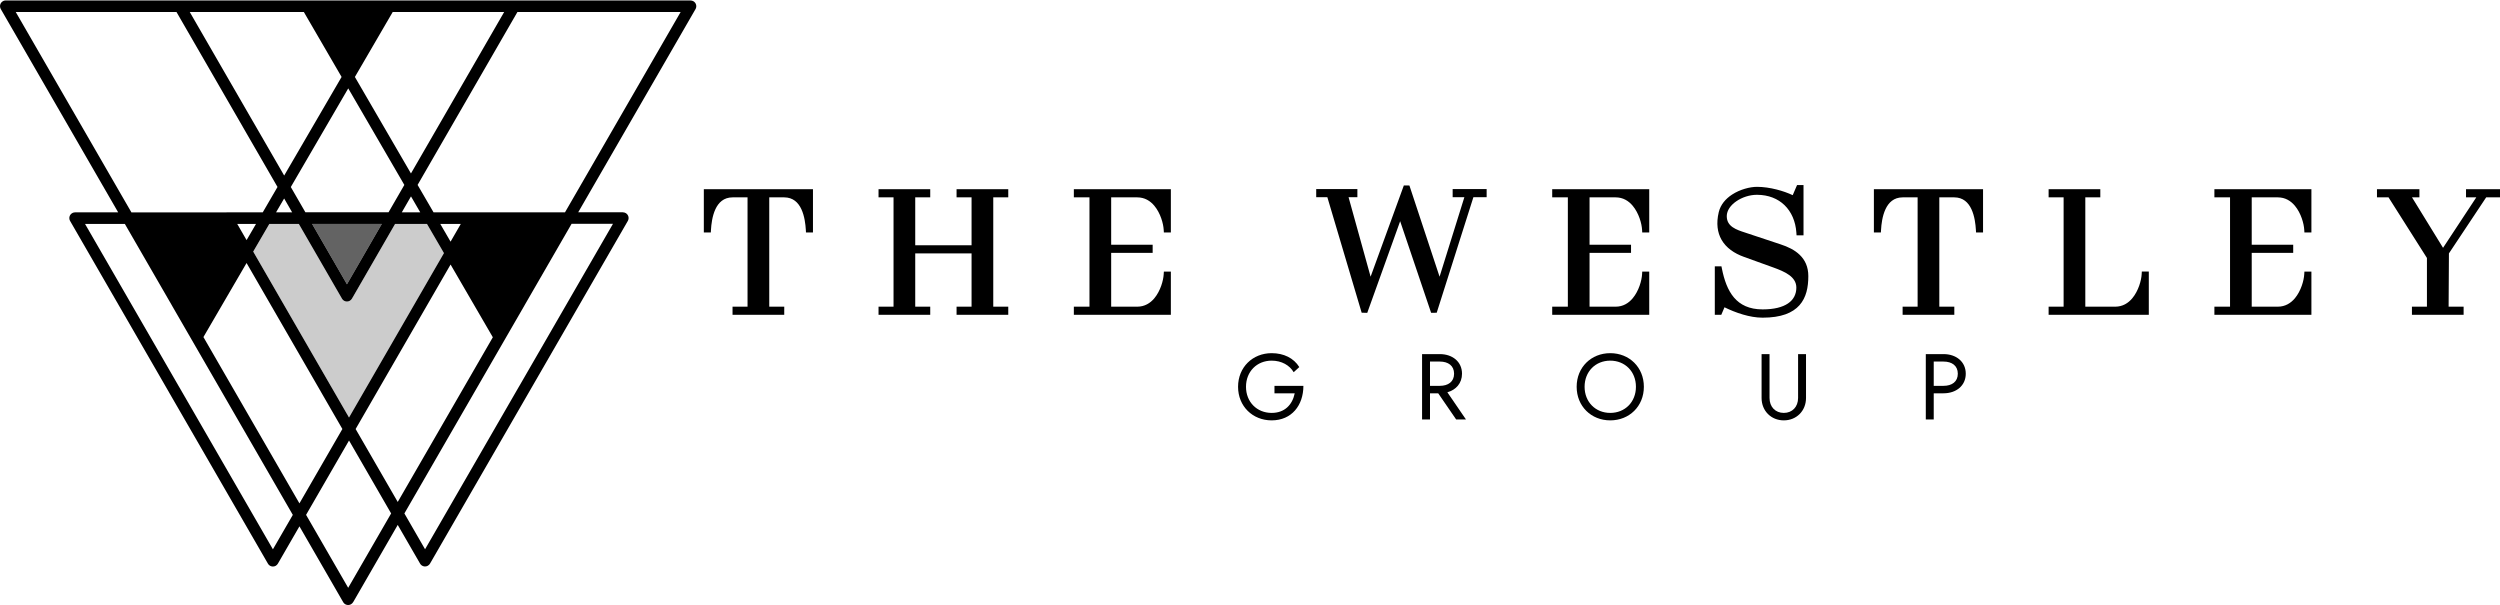<?xml version="1.0" encoding="UTF-8"?>
<!DOCTYPE svg PUBLIC "-//W3C//DTD SVG 1.1//EN" "http://www.w3.org/Graphics/SVG/1.1/DTD/svg11.dtd">
<!-- Creator: CorelDRAW 2017 -->
<svg xmlns="http://www.w3.org/2000/svg" xml:space="preserve" width="1280px" height="310px" version="1.1" style="shape-rendering:geometricPrecision; text-rendering:geometricPrecision; image-rendering:optimizeQuality; fill-rule:evenodd; clip-rule:evenodd"
viewBox="0 0 1280 309.54"
 xmlns:xlink="http://www.w3.org/1999/xlink">
 <defs>
  <style type="text/css">
   <![CDATA[
    .fil3 {fill:black}
    .fil0 {fill:black;fill-rule:nonzero}
    .fil1 {fill:black;fill-rule:nonzero;fill-opacity:0.2}
    .fil2 {fill:black;fill-rule:nonzero;fill-opacity:0.612}
   ]]>
  </style>
 </defs>
 <g id="Layer_x0020_1">
  <g id="_2231137547568">
   <g>
    <path class="fil0" d="M180.83 308.05l22.81 -39.52 11.44 19.8c0.81,1.41 2.61,1.89 4.01,1.07 0.48,-0.27 0.84,-0.66 1.1,-1.11l50.62 -87.68c0.03,-0.05 0.06,-0.11 0.09,-0.16l50.55 -87.57c0.81,-1.41 0.33,-3.2 -1.08,-4.01 -0.46,-0.27 -0.97,-0.39 -1.46,-0.39l0 -0.02 -22.87 0 60.07 -104.04c0.81,-1.4 0.32,-3.2 -1.08,-4.01 -0.47,-0.26 -0.97,-0.39 -1.46,-0.39l0 -0.01 -85.25 0 0 -0.01 -6.76 0 -0.01 0.02 0 0 -167.81 0 -0.01 -0.02 -6.79 0 -35.23 0 -48.76 0c-1.63,0 -2.95,1.32 -2.95,2.95 0,0.63 0.2,1.22 0.55,1.71l59.96 103.84 -22.07 0c-1.63,0 -2.95,1.32 -2.95,2.95 0,0.64 0.2,1.23 0.55,1.71l50.51 87.49 -0.01 0 50.65 87.72c0.81,1.4 2.61,1.88 4.01,1.07 0.47,-0.28 0.84,-0.67 1.09,-1.11l11.02 -19.08 22.4 38.82c0.81,1.41 2.62,1.88 4.02,1.07 0.47,-0.27 0.84,-0.67 1.09,-1.11l0.01 0.02 0 0zm-76.68 -135.7l22.09 -37.92 38.21 66.18 -0.01 0 10.86 18.81 -21.99 38.08 -49.16 -85.16 0 0.01 0 0zm25.49 -43.77l8.25 -14.16 15.11 0 22.1 38.27c0.81,1.4 2.61,1.88 4.01,1.06 0.48,-0.27 0.84,-0.66 1.1,-1.1l22.07 -38.23 16.33 0 8.69 14.94 -39.38 68.21c-0.03,0.05 -0.07,0.1 -0.09,0.15l-9.14 15.83 -9.17 -15.88 -0.01 0 -39.88 -69.09 0.01 0 0 0zm11.71 -20.11l4.13 -7.08 4.09 7.08 -8.22 0 0 0zm7.54 -12.94l29.41 -50.51 28.72 49.43 -8.09 14.01 -42.57 0 -7.47 -12.94 0 0.01zm32.81 -56.35l19.37 -33.27 57.07 0 -32.3 55.96c-0.03,0.05 -0.07,0.1 -0.1,0.16l-15.33 26.55 -28.71 -49.41 0 0.01 0 0zm-6.81 -0.01l-29.39 50.48 -15.96 -27.64 -0.01 0 -32.39 -56.11 58.42 0 19.33 33.26 0 0.01 0 0zm-32.81 56.34l-7.54 12.96 -18.2 0c-0.19,0 -0.38,0.01 -0.56,0.05l-48.49 0 -59.24 -102.61 82.31 0 34.1 59.06 -0.01 0 17.64 30.54 -0.01 0 0 0zm-11 18.91l-4.83 8.29 -4.79 -8.29 9.62 0 0 0 0 0zm99.61 9.08l-5.27 -9.08 10.51 0 -5.24 9.08 0 0zm-8.72 -15.02l-8.16 -14.03 17.02 -29.48c0.03,-0.05 0.06,-0.11 0.09,-0.16l34 -58.89 83.57 0 -59.21 102.56 -67.31 0zm-11.54 -8.16l4.73 8.16 -9.44 0 4.71 -8.16 0 0zm20.27 34.9l21.63 37.23 -48.69 84.32 -21.56 -37.34 10.83 -18.76c0.03,-0.05 0.06,-0.11 0.09,-0.16l37.69 -65.29 0.01 0 0 0zm-35.21 -20.8l-17.85 30.91 -17.85 -30.91 35.7 0 0 0 0 0zm11.56 148.23l61.42 -106.38c0.03,-0.05 0.06,-0.11 0.09,-0.17l24.09 -41.73 21.19 0 -48.01 83.15c-0.03,0.05 -0.07,0.1 -0.1,0.15l-48.1 83.32 -10.58 -18.34 0 0 0 0zm-28.35 -37.34l21.56 37.34 -21.99 38.08 -21.56 -37.35 21.99 -38.07 0 0zm-114.78 -110.89l24.16 41.84 -0.01 0 61.85 107.13 -10.19 17.63 -48.1 -83.31 -0.01 0 -48.09 -83.3 20.38 0 0.01 0.01 0 0z"/>
    <path class="fil1" d="M129.64 128.58l8.25 -14.16 15.11 0 22.1 38.27c0.81,1.4 2.61,1.88 4.01,1.07 0.47,-0.28 0.84,-0.67 1.09,-1.11l22.08 -38.23 16.33 0 8.69 14.95 -39.38 68.2c-0.03,0.05 -0.07,0.1 -0.09,0.15l-9.14 15.83 -9.17 -15.88 -0.01 0 -39.88 -69.09 0.01 0 0 0z"/>
    <polygon class="fil2" points="195.49,114.42 177.64,145.34 159.79,114.42 195.49,114.42 "/>
   </g>
   <g>
    <path class="fil3" d="M401.53 158.3l0 2.65 -26.47 0 0 -4.16 7.68 0 0 -55.97 -7.64 0c-4.58,0 -7.24,2.71 -8.79,6.03 -1.67,3.56 -2.13,7.86 -2.29,10.52l-0.08 1.42 -3.58 0 0 -22.14 55.88 0 0 22.14 -3.58 0 -0.08 -1.42c-0.16,-2.66 -0.63,-6.96 -2.29,-10.52 -1.55,-3.32 -4.21,-6.03 -8.79,-6.03l-7.64 0 0 55.97 7.68 0 0 1.51 -0.01 0zm74.75 0l0 2.65 -26.47 0 0 -4.16 7.68 0 0 -55.97 -7.68 0 0 -4.17 26.47 0 0 4.17 -7.68 0 0 24.51 28.84 0 0 -24.51 -7.68 0 0 -4.17 26.47 0 0 4.17 -7.68 0 0 55.97 7.68 0 0 4.16 -26.47 0 0 -4.16 7.68 0 0 -27.29 -28.84 0 0 27.29 7.68 0 0 1.51zm123.2 -17.98l0 20.63 -49.67 0 0 -4.16 8 0 0 -55.97 -8 0 0 -4.17 49.67 0 0 22.14 -3.58 0 -0.09 -1.42c-0.18,-3.08 -1.6,-8.43 -4.79,-12.25 -2.08,-2.49 -4.95,-4.3 -8.74,-4.3l-13.36 0 0 24.27 21.24 0 0 4.16 -21.24 0 0 27.54 13.36 0c3.79,0 6.66,-1.82 8.74,-4.3 3.19,-3.83 4.61,-9.17 4.79,-12.25l0.09 -1.42 3.58 0 0 1.5 0 0zm154.9 -39.59l-18.79 59.17 -2.86 0.02 -15.85 -46.89 -16.85 46.92 -2.86 -0.08 -17.57 -59.14 -5.7 0 0 -4.16 21.08 0 0 4.16 -4.52 0 11.29 40.71 17.02 -46.73 2.85 0.04 15.44 46.69 12.7 -40.71 -6 0 0 -4.16 17.4 0 0 4.16 -6.78 0 0 0zm90.03 39.59l0 20.63 -49.68 0 0 -4.16 8.01 0 0 -55.97 -8.01 0 0 -4.17 49.68 0 0 22.14 -3.59 0 -0.08 -1.42c-0.18,-3.08 -1.6,-8.43 -4.8,-12.25 -2.08,-2.49 -4.94,-4.3 -8.73,-4.3l-13.36 0 0 24.27 21.24 0 0 4.16 -21.24 0 0 27.54 13.36 0c3.79,0 6.65,-1.82 8.73,-4.3 3.2,-3.83 4.62,-9.17 4.8,-12.25l0.08 -1.42 3.59 0 0 1.5 0 0zm76.92 15.72c-3.49,3.92 -9.32,6.38 -18.88,6.38 -3.32,0 -6.75,-0.64 -9.97,-1.58 -3.6,-1.04 -6.94,-2.46 -9.54,-3.74l-1.64 3.85 -3.32 0 0 -24.83 3.4 0 0.24 1.21c1.14,5.7 2.95,11 6.19,14.79 3.17,3.71 7.79,6.06 14.64,6.06 5.87,0 10.16,-1.12 13,-3.04 2.9,-1.95 4.28,-4.79 4.28,-8.12 0,-2.81 -1.52,-4.85 -3.62,-6.4 -2.31,-1.7 -5.36,-2.88 -8.05,-3.86l-15.18 -5.48c-4.96,-1.78 -9.11,-4.61 -11.48,-8.8 -2.07,-3.66 -2.76,-8.29 -1.41,-14.04 0.92,-3.93 3.58,-6.92 6.82,-9.04 4.1,-2.68 9.21,-3.97 12.78,-3.97 3.25,0 6.73,0.53 10.02,1.36 3.02,0.76 5.89,1.79 8.26,2.91l2.22 -5.17 3.31 0 0 25.73 -3.56 0 -0.1 -1.41c-0.39,-5.71 -2.53,-10.64 -6.1,-14.08 -3.41,-3.27 -8.15,-5.23 -13.97,-5.26l-0.17 0c-3.67,0 -7.57,1.27 -10.55,3.34 -2.84,1.96 -4.82,4.64 -4.85,7.57l0.01 0.08c0,5.29 4.95,6.9 9.37,8.34l18.1 6.01c3.78,1.23 7.29,2.89 9.89,5.42 2.7,2.61 4.39,6.09 4.39,10.87 0,5.68 -1.03,10.96 -4.53,14.9l0 0zm79.28 2.26l0 2.65 -26.47 0 0 -4.16 7.68 0 0 -55.97 -7.64 0c-4.58,0 -7.24,2.71 -8.79,6.03 -1.67,3.56 -2.14,7.86 -2.29,10.52l-0.09 1.42 -3.58 0 0 -22.14 55.89 0 0 22.14 -3.59 0 -0.08 -1.42c-0.16,-2.66 -0.62,-6.96 -2.29,-10.52 -1.55,-3.32 -4.21,-6.03 -8.79,-6.03l-7.64 0 0 55.97 7.68 0 0 1.51 0 0zm98.07 2.65l-49.79 0 0 -4.16 7.68 0 0 -55.97 -7.68 0 0 -4.17 26.47 0 0 4.17 -7.68 0 0 55.97 15.32 0c3.79,0 6.65,-1.82 8.73,-4.3 3.19,-3.83 4.62,-9.17 4.8,-12.26l0.08 -1.42 3.58 0 0 22.14 -1.51 0 0 0zm84.76 -20.63l0 20.63 -49.67 0 0 -4.16 8.01 0 0 -55.97 -8.01 0 0 -4.17 49.67 0 0 22.14 -3.58 0 -0.09 -1.42c-0.18,-3.08 -1.6,-8.43 -4.79,-12.25 -2.08,-2.49 -4.95,-4.3 -8.74,-4.3l-13.36 0 0 24.27 21.24 0 0 4.16 -21.24 0 0 27.54 13.36 0c3.79,0 6.65,-1.82 8.74,-4.3 3.19,-3.83 4.61,-9.17 4.79,-12.25l0.09 -1.42 3.58 0 0 1.5 0 0zm77.93 17.98l0 2.65 -26.46 0 0 -4.16 7.68 0 0 -24.94 -19.66 -31.03 -5.92 0 0 -4.17 21.73 0 0 4.17 -3.79 0 15.89 25.84 17.02 -25.84 -5.26 0 0 -4.17 17.4 0 0 4.17 -7.08 0 -19.07 28.69 -0.16 27.28 7.68 0 0 1.51 0 0z"/>
    <g>
     <path class="fil0" d="M667.34 197.32l-14.81 0 0 3.82 10.37 0c-1.2,5.88 -5.16,10.04 -11.81,10.04 -7.55,0 -13.14,-5.59 -13.14,-13.38 0,-7.79 5.59,-13.38 13.14,-13.38 5.12,0 9.18,2.38 11.28,5.92l2.87 -2.63c-2.87,-4.63 -7.98,-7.12 -14.15,-7.12 -9.75,0 -17.2,7.22 -17.2,17.21 0,9.99 7.45,17.2 17.2,17.2 10.23,0 16.25,-7.69 16.25,-17.68l0 0z"/>
     <path id="_1" class="fil0" d="M732.16 184.89l5.02 0c4.3,0 7.31,2.11 7.31,6.22 0,4.11 -3.01,6.21 -7.31,6.21l-5.02 0 0 -12.43zm-4.06 -3.82l0 33.45 4.06 0 0 -13.38 4.2 0 9.18 13.38 5.02 0 -9.51 -13.9c4.44,-1.25 7.5,-4.64 7.5,-9.51 0,-6.17 -4.92,-10.04 -11.37,-10.04l-9.08 0z"/>
     <path id="_2" class="fil0" d="M807.25 197.8c0,9.99 7.45,17.2 17.2,17.2 9.75,0 17.21,-7.21 17.21,-17.2 0,-9.99 -7.46,-17.21 -17.21,-17.21 -9.75,0 -17.2,7.22 -17.2,17.21zm4.06 0c0,-7.79 5.59,-13.38 13.14,-13.38 7.56,0 13.15,5.59 13.15,13.38 0,7.79 -5.59,13.38 -13.15,13.38 -7.55,0 -13.14,-5.59 -13.14,-13.38z"/>
     <path id="_3" class="fil0" d="M901.93 181.07l0 22.46c0,6.65 4.93,11.47 11.38,11.47 6.45,0 11.37,-4.82 11.37,-11.47l0 -22.46 -4.06 0 0 22.46c0,4.59 -3.01,7.65 -7.31,7.65 -4.3,0 -7.31,-3.06 -7.31,-7.65l0 -22.46 -4.07 0z"/>
     <path id="_4" class="fil0" d="M990.07 184.89l5.02 0c4.3,0 7.31,2.11 7.31,6.22 0,4.11 -3.01,6.21 -7.31,6.21l-5.02 0 0 -12.43zm-4.06 -3.82l0 33.45 4.06 0 0 -13.38 5.02 0c6.45,0 11.38,-3.87 11.38,-10.03 0,-6.17 -4.93,-10.04 -11.38,-10.04l-9.08 0z"/>
    </g>
   </g>
  </g>
 </g>
</svg>
